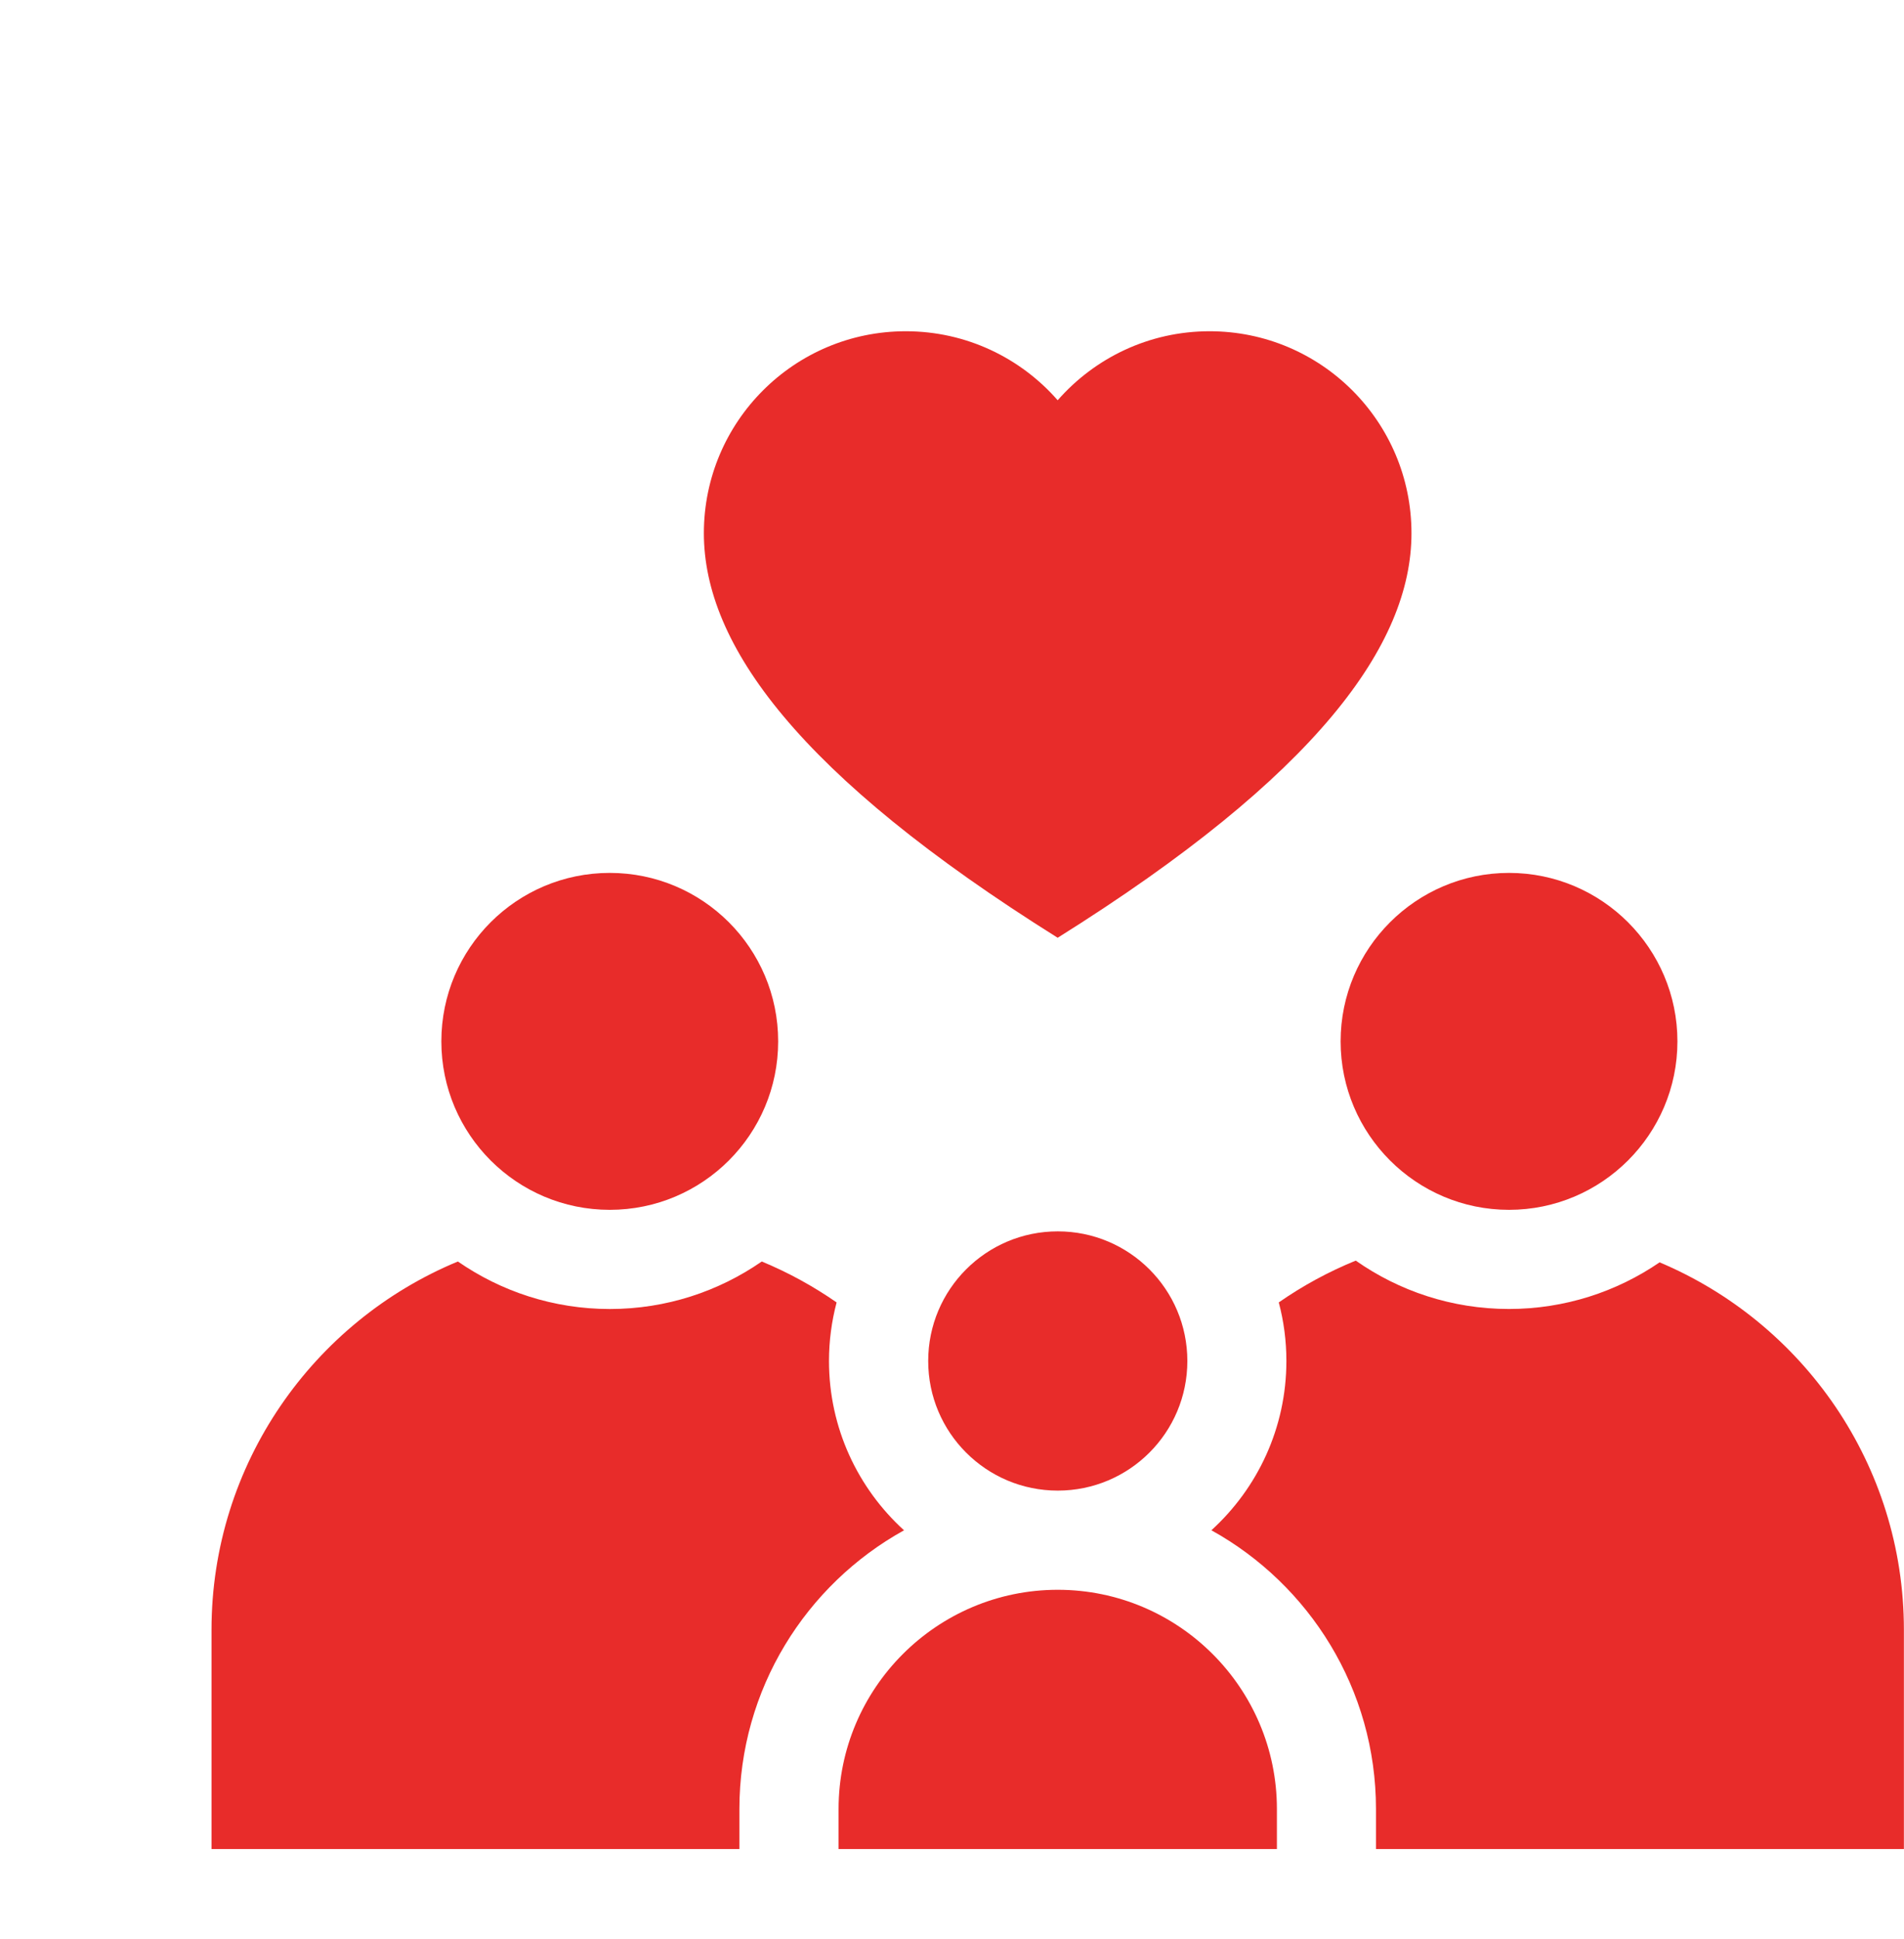<svg xmlns="http://www.w3.org/2000/svg" fill="none" viewBox="0 0 56 57" height="57" width="56">
<g clip-path="url(#clip0_289_891)">
<g clip-path="url(#clip1_289_891)">
<path fill="#E82C2A" d="M31.108 27.571C38.733 22.797 41.514 18.95 41.514 15.677C41.514 12.398 38.856 9.739 35.576 9.739C33.794 9.739 32.197 10.525 31.108 11.768C30.02 10.525 28.422 9.739 26.64 9.739C23.361 9.739 20.702 12.398 20.702 15.677C20.702 18.95 23.484 22.797 31.108 27.571Z"></path>
<path fill="#E82C2A" d="M31.111 43.825C33.216 43.825 34.922 42.119 34.922 40.014C34.922 37.909 33.216 36.203 31.111 36.203C29.006 36.203 27.3 37.909 27.3 40.014C27.3 42.119 29.006 43.825 31.111 43.825Z"></path>
<path fill="#E82C2A" d="M39.43 30.617C39.43 33.348 41.652 35.57 44.383 35.57C47.114 35.57 49.336 33.348 49.336 30.617C49.336 27.886 47.114 25.664 44.383 25.664C41.652 25.664 39.43 27.886 39.43 30.617Z"></path>
<path fill="#E82C2A" d="M17.934 35.57C20.67 35.57 22.887 33.352 22.887 30.617C22.887 27.881 20.67 25.664 17.934 25.664C15.199 25.664 12.981 27.881 12.981 30.617C12.981 33.352 15.199 35.57 17.934 35.57Z"></path>
<path fill="#E82C2A" d="M48.812 37.114C47.549 37.978 46.023 38.485 44.38 38.485C42.705 38.485 41.152 37.958 39.875 37.063C39.072 37.39 38.314 37.803 37.611 38.292C37.757 38.841 37.835 39.418 37.835 40.013C37.835 41.984 36.983 43.759 35.629 44.991C38.513 46.588 40.47 49.663 40.47 53.187V54.363H55.997V47.917C55.997 43.063 53.029 38.889 48.812 37.114Z"></path>
<path fill="#E82C2A" d="M24.382 40.014C24.382 39.419 24.461 38.842 24.606 38.292C23.922 37.817 23.185 37.412 22.405 37.089C21.135 37.969 19.595 38.486 17.936 38.486C16.277 38.486 14.738 37.969 13.467 37.089C9.218 38.849 6.221 43.04 6.221 47.918V54.364H21.747V53.188C21.747 49.664 23.704 46.589 26.589 44.992C25.234 43.76 24.382 41.985 24.382 40.014Z"></path>
<path fill="#E82C2A" d="M31.11 46.741C27.556 46.741 24.664 49.632 24.664 53.187V54.363H37.556V53.187C37.556 49.632 34.664 46.741 31.11 46.741Z"></path>
</g>
</g>
<defs>
<clipPath id="clip0_289_891">
<rect transform="translate(0 0.398)" fill="white" height="56" width="56"></rect>
</clipPath>
<clipPath id="clip1_289_891">
<rect transform="translate(6.221 7.162)" fill="white" height="49.778" width="49.778"></rect>
</clipPath>
</defs>
</svg>

